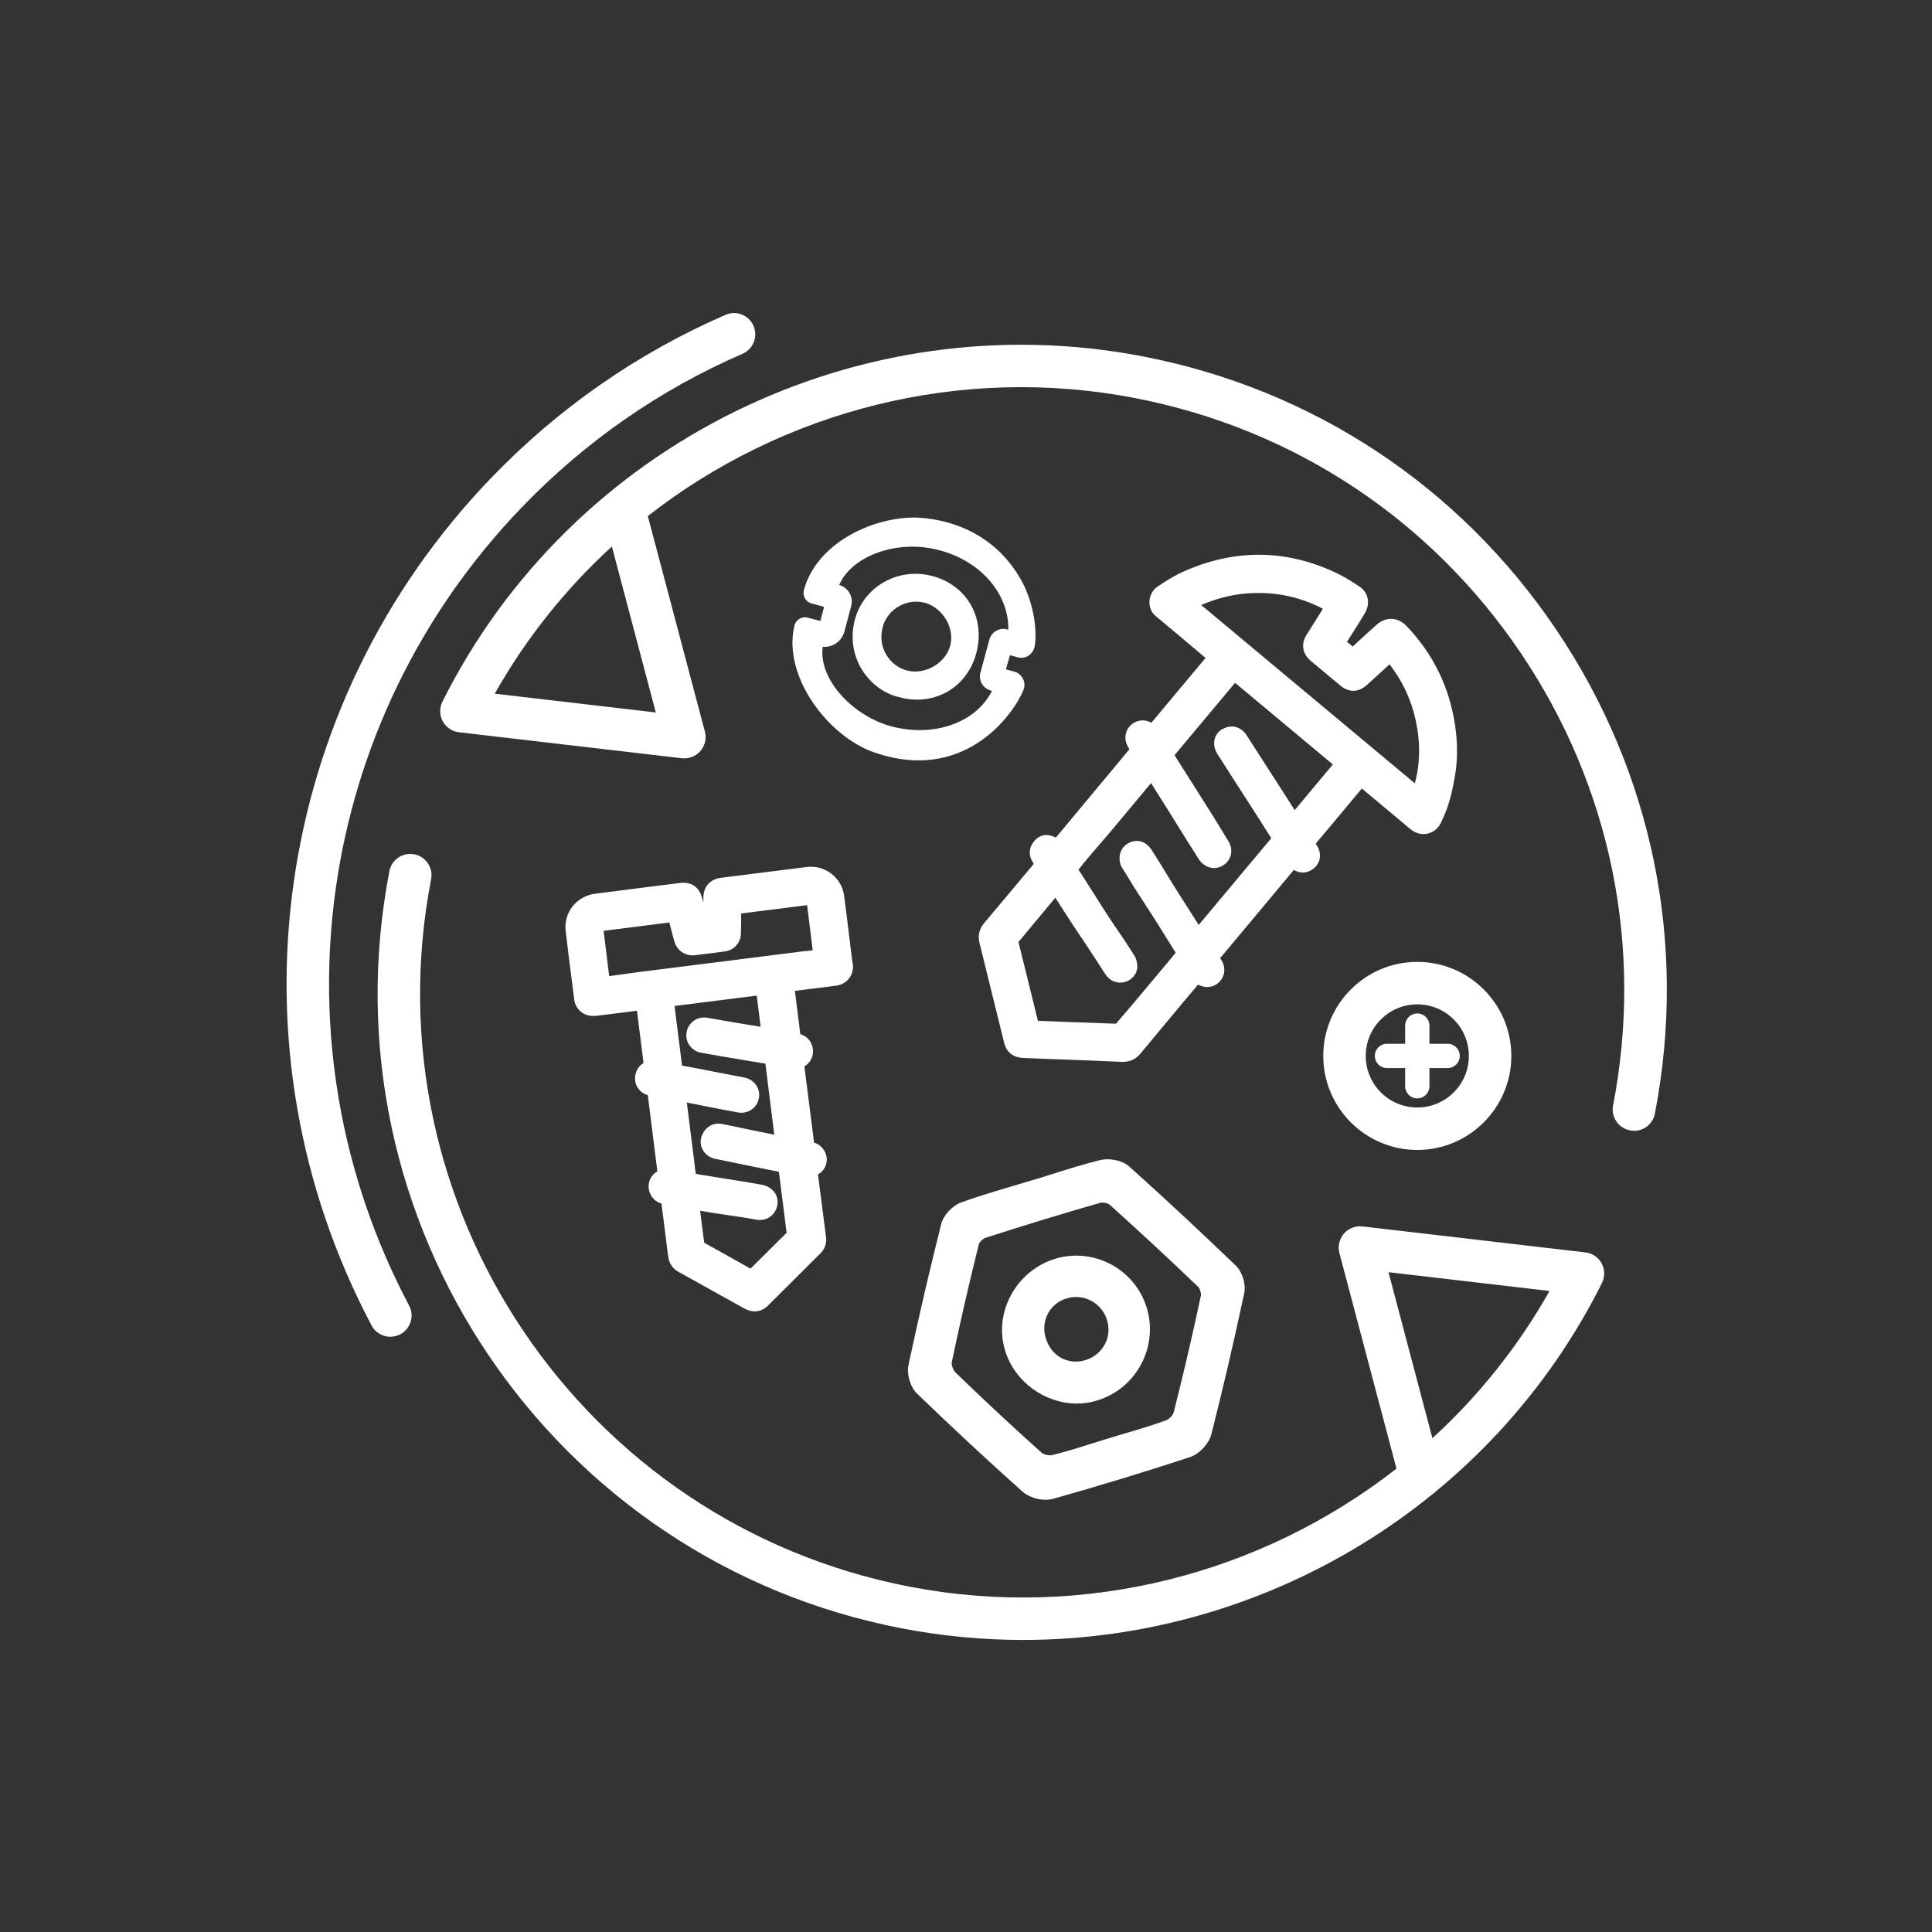 <?xml version="1.0" encoding="UTF-8"?><svg id="a" xmlns="http://www.w3.org/2000/svg" viewBox="0 0 227.43 227.43"><rect x="0" y="0" width="227.43" height="227.43" fill="#333333" stroke="none"/><defs><style>.b{fill:#fff;}</style></defs><g><path class="b" d="M145.5,149.01c-4.23-4.07-8.46-8.01-12.58-11.7-.88-.78-2.42-.99-3.41-.75-2.02,.5-4.03,1.14-5.97,1.75-.47,.15-.94,.3-1.41,.44h0l-.81,.24c-.74,.22-1.48,.44-2.21,.66-1.96,.58-3.98,1.18-5.94,1.89-1.07,.39-2.11,1.51-2.37,2.54-1.37,5.42-2.66,11-3.85,16.57-.24,1.11,.2,2.62,.98,3.38,4.17,4.03,8.36,7.92,12.46,11.58,.66,.58,1.74,.94,2.71,.94,.31,0,.6-.04,.87-.11,5.38-1.52,10.8-3.17,16.11-4.91,1.1-.36,2.23-1.57,2.52-2.7,1.31-5.16,2.58-10.58,3.86-16.56,.23-1.06-.2-2.52-.96-3.25Zm-4.14,3.54c-1.01,4.74-2.09,9.36-3.2,13.73-.07,.28-.52,.78-.88,.91-1.57,.58-3.23,1.07-4.83,1.54-.62,.18-1.25,.37-1.87,.56h0c-.6,.18-1.2,.37-1.8,.56-1.61,.51-3.27,1.04-4.92,1.44-.37,.09-1.02-.08-1.23-.27-3.42-3.06-6.85-6.25-10.19-9.49-.25-.25-.46-.9-.4-1.17,.94-4.5,2.01-9.18,3.19-13.91,.05-.21,.48-.65,.79-.74,4.49-1.45,9.03-2.84,13.5-4.12,.07-.02,.15-.03,.23-.03,.31,0,.71,.11,.85,.23,3.5,3.14,7.02,6.41,10.46,9.71,.19,.18,.37,.78,.31,1.04Z"/><path class="b" d="M134.99,153.94c-1.39-4.54-6.21-7.12-10.75-5.77-2.24,.67-4.15,2.25-5.26,4.34-1.09,2.06-1.32,4.38-.64,6.54,1.17,3.71,4.73,6.17,8.43,6.17,.8,0,1.6-.11,2.39-.36,4.62-1.41,7.23-6.31,5.83-10.93Zm-4.98,4.39c-.49,.88-1.31,1.51-2.3,1.8-2.07,.58-4.02-.54-4.63-2.69-.57-2,.52-4.03,2.5-4.6,.36-.11,.73-.16,1.09-.16,.64,0,1.27,.16,1.84,.48,.89,.49,1.53,1.3,1.82,2.27,.29,1,.18,2.03-.31,2.9Z"/></g><path class="b" d="M166.84,135.37c-6.1,0-11.07-4.96-11.07-11.07s4.97-11.07,11.07-11.07,11.07,4.97,11.07,11.07-4.97,11.07-11.07,11.07Zm0-17.14c-3.35,0-6.07,2.72-6.07,6.07s2.72,6.07,6.07,6.07,6.07-2.72,6.07-6.07-2.72-6.07-6.07-6.07Z"/><path class="b" d="M100.35,113.35l-.51-4.16c-.15-1.26-.31-2.53-.48-3.79-.29-2.11-2.27-3.61-4.4-3.34l-10.09,1.27c-1.3,.17-2.08,1.06-2.07,2.39,0,.18,0,.36,0,.54-.05-.19-.11-.38-.16-.58-.35-1.29-1.28-1.9-2.61-1.74l-9.95,1.26c-2.21,.28-3.74,2.21-3.49,4.38,.23,1.99,.48,3.99,.74,5.98l.27,2.15c.03,.21,.09,.41,.17,.59,.33,.68,1.04,1.44,2.5,1.27l4.71-.59,.78,6.16c-.54,.32-.88,.83-.98,1.48-.16,1.06,.46,2,1.48,2.3,.3,2.42,.6,4.85,.91,7.27l.21,1.69c-.35,.21-.64,.51-.82,.88-.27,.56-.28,1.21-.01,1.78,.26,.57,.72,.96,1.32,1.14,.12,.98,.24,1.96,.37,2.93,.14,1.08,.27,2.17,.41,3.26,.1,.84,.53,1.48,1.27,1.88,.64,.35,1.27,.7,1.9,1.05l2.04,1.14c1.26,.7,2.52,1.4,3.78,2.1,.4,.22,.81,.33,1.2,.33,.56,0,1.09-.22,1.53-.65,2.08-2.06,4.15-4.13,6.23-6.2,.5-.5,.73-1.17,.64-1.88l-.95-7.39c.5-.27,.85-.74,.98-1.29,.13-.56,.02-1.15-.31-1.62-.29-.42-.68-.7-1.14-.84-.05-.5-.12-1.02-.19-1.57l-.94-7.4c.33-.19,.59-.46,.77-.8,.28-.51,.32-1.11,.13-1.67-.23-.67-.71-1.13-1.38-1.32-.17-1.42-.35-2.83-.53-4.24l-.11-.86,.64-.08c1.4-.18,2.8-.35,4.2-.53,.63-.08,1.15-.37,1.52-.83,.39-.5,.55-1.11,.46-1.83Zm-4.68-1.49l-.61,.08c-.07,0-.14,.01-.22,.02-.11,0-.22,.01-.33,.03-6.6,.83-13.19,1.66-19.79,2.5-.47,.06-.95,.13-1.42,.2l-1.56,.21h-.03c-.15-1.22-.3-2.44-.45-3.67l-.2-1.61v-.05c2.57-.32,5.13-.64,7.73-.98,.11,.42,.22,.84,.33,1.26l.25,.92c.29,1.1,1.28,1.8,2.38,1.68,1.2-.14,2.39-.29,3.58-.45,1.08-.15,1.86-1.01,1.89-2.1,.02-.79,.03-1.57,.03-2.37,1.96-.24,3.93-.49,5.89-.74l1.87-.24c.07,.55,.14,1.11,.21,1.66l.45,3.66Zm-9.88,31.2c.98,.14,1.99,.28,3.25,.52,.91,.17,1.78-.24,2.22-1.02,.46-.83,.35-1.81-.3-2.44-.32-.32-.75-.55-1.16-.63-1.12-.22-3.3-.56-5.05-.84-1.06-.17-1.97-.31-2.37-.38l-.29-.06c-.06-.01-.12-.02-.19-.04-.07-.59-.15-1.19-.22-1.78l-.83-6.6c.95,.18,1.73,.33,2.5,.49,1.03,.2,2.05,.41,3.49,.67,1.18,.22,2.28-.51,2.49-1.66,.1-.55,0-1.1-.32-1.55-.32-.47-.82-.79-1.41-.9-1.42-.27-2.5-.48-3.54-.68-1.16-.23-2.28-.45-3.77-.72-.24-1.93-.48-3.85-.73-5.78l-.15-1.24,9.67-1.22,.46,3.67c-.06,0-.12-.02-.18-.03-1.65-.27-4.3-.7-6-1.02-.66-.12-1.29,.02-1.77,.4-.47,.36-.75,.91-.79,1.53-.07,1.06,.67,1.98,1.75,2.18,1.29,.24,3.72,.64,5.6,.96,.78,.13,1.47,.24,1.95,.32,.27,2.19,.55,4.38,.82,6.56l.23,1.81c-.86-.17-2.03-.42-3.16-.65-1.22-.25-2.37-.5-3-.62-1.14-.22-2.17,.49-2.46,1.67-.12,.51-.03,1.03,.27,1.49,.31,.49,.81,.83,1.38,.94l1.26,.26c1.79,.37,4.95,1.02,6.25,1.27l.35,2.78c.18,1.46,.37,2.92,.56,4.4-1.42,1.4-2.83,2.81-4.25,4.22-1-.57-2.01-1.13-3.02-1.69l-2.43-1.36c-.17-1.26-.33-2.51-.48-3.77,1.3,.24,2.33,.39,3.33,.53Zm10.36-7.19h0Z"/><g><path class="b" d="M120.43,79.91c-.21-.42-.58-.73-1.04-.85l-.98-.26,.48-1.67,.93,.25c.44,.12,.9,.04,1.27-.21,.4-.27,.67-.72,.74-1.23,.32-2.48-.49-5.47-1.38-7.2-2.43-4.76-7.06-7.6-12.74-7.82-5.32,0-11.67,3.21-13.08,8.56-.18,.68,.23,1.38,.91,1.56l1.35,.36c.07,.02,.11,.09,.09,.15l-.41,1.55-1.49-.39c-.33-.09-.69-.04-.98,.14-.3,.18-.5,.46-.58,.79-1.43,5.95,3.95,13.03,9.36,14.92,.46,.16,.92,.3,1.36,.42,9.52,2.52,14.92-4.62,16.23-7.73,.18-.43,.17-.91-.04-1.32Zm-21.03-5.56l.8-3.01c.27-1.02-.28-2.07-1.27-2.43l-.14-.05c1.41-3.31,6.5-5.29,11.3-4.21,5.17,1.16,8.68,5.13,8.61,9.48l-.16-.04c-.9-.24-1.83,.3-2.07,1.2l-1.06,3.9c-.23,.85,.24,1.75,1.08,2.05l.28,.1c-1.92,3.77-6.83,5.49-11.87,4.16-3.03-.83-5.87-3.03-7.25-5.6-.51-.94-1.01-2.3-.8-3.76,1.16,.1,2.24-.64,2.55-1.79Z"/><path class="b" d="M105.65,82.02c.09,.02,.18,.04,.27,.06,1.94,.54,3.97,.29,5.65-.68,1.66-.96,2.85-2.58,3.37-4.56,1.07-4.13-1.11-7.94-5.2-9.04h-.04c-1.93-.52-4.02-.23-5.74,.78-1.71,1.01-2.9,2.61-3.36,4.51-.49,2.02-.18,4.08,.89,5.78,.98,1.57,2.5,2.71,4.16,3.15Zm-1.77-8.14c.28-1.07,.97-1.96,1.94-2.51,.94-.54,2.01-.68,3.04-.41h.04c1,.29,1.9,1.01,2.48,1.99,.57,.98,.74,2.1,.47,3.08-.57,2.07-2.99,3.45-5.09,2.9h0c-1.04-.28-1.92-.96-2.46-1.91-.55-.96-.69-2.07-.4-3.13Z"/></g><path class="b" d="M171.29,85.39c-.66-4.48-2.58-8.41-5.7-11.68-1.04-1.09-2.44-1.15-3.57-.14-.93,.83-1.84,1.67-2.79,2.54-.13-.12-.27-.23-.4-.34l-.2-.16s-.05-.04-.07-.06c.02-.03,.04-.06,.07-.1l.49-.77c.52-.82,1.04-1.64,1.54-2.48,.68-1.15,.43-2.47-.64-3.16-.82-.54-1.67-1.09-2.58-1.53-6.01-2.89-12.17-2.94-18.31-.14-1.03,.47-2,1.09-2.89,1.7-.55,.37-.89,1.01-.93,1.71-.03,.7,.23,1.33,.73,1.74,.8,.66,1.6,1.33,2.4,2,1.16,.98,2.32,1.96,3.47,2.93l-6.37,7.63s-.05-.03-.08-.04c-.62-.32-1.28-.32-1.89,0-.51,.27-.87,.71-1.02,1.25-.15,.55-.06,1.14,.25,1.66,.05,.09,.11,.19,.15,.25-.04,.06-.12,.15-.19,.23l-8.46,10.16s-.04-.02-.06-.02c-.26-.11-.5-.21-.77-.25-.54-.09-1.3,.02-1.92,.96-.46,.7-.44,1.51,.04,2.23,.08,.12,.09,.17,.09,.17,0,0-.01,.05-.12,.18-1.05,1.24-2.08,2.48-3.12,3.72-.86,1.03-1.72,2.06-2.59,3.09-.58,.69-.76,1.46-.54,2.35,.66,2.66,1.32,5.32,1.97,7.98l.91,3.69c.29,1.18,1.05,1.8,2.26,1.85l3.55,.14c2.68,.1,5.37,.2,8.05,.32,.05,0,.1,0,.15,0,.84,0,1.51-.32,2.05-.97,1.65-1.99,3.3-3.97,4.96-5.96l1.82-2.17c.53,.3,1.15,.37,1.71,.19,.57-.19,1.03-.63,1.25-1.2,.26-.69,.15-1.38-.36-2.1,2.88-3.44,5.76-6.88,8.68-10.39,.66,.43,1.5,.42,2.18-.05,.98-.68,1.18-1.88,.47-2.91-.06-.08-.07-.12-.07-.12,0-.01,.02-.05,.1-.14,1.33-1.57,2.65-3.15,3.97-4.74l1.35-1.62,5.74,4.8c.5,.42,1.13,.62,1.75,.55,.61-.06,1.15-.37,1.53-.85,.21-.26,.34-.56,.46-.84l.11-.24c.7-1.49,1.05-3.11,1.33-4.63,.36-1.96,.38-4.05,.06-6.22Zm-27.43,.44c-.46,.29-.78,.73-.89,1.24-.12,.55,0,1.14,.33,1.67,1.3,2.05,2.41,3.77,3.54,5.52,.89,1.38,1.79,2.78,2.81,4.41-2.31,2.75-4.61,5.51-6.91,8.26l-1.63,1.95-1.45-2.27c-.39-.61-.79-1.23-1.17-1.84-.54-.86-.94-1.51-1.32-2.14-.46-.76-.9-1.48-1.56-2.52-.15-.23-.47-.66-.94-.91-.56-.29-1.24-.28-1.82,.04-.61,.33-1,.93-1.05,1.59-.04,.54,.07,1.01,.36,1.44,.42,.64,.62,.98,.84,1.35,.19,.32,.39,.65,.75,1.21l1.07,1.65c.51,.79,1.02,1.57,1.52,2.37,.39,.61,.76,1.22,1.14,1.83,.3,.49,.6,.97,.92,1.48l-2.83,3.39c-1.38,1.65-2.75,3.29-4.2,4.96-1.94-.07-3.88-.14-5.82-.21l-3.37-.13-.95-3.87c-.44-1.81-.89-3.61-1.34-5.41,1.33-1.61,2.68-3.22,4.02-4.83l.32-.39,.58,.91c.95,1.5,1.8,2.77,2.65,4.04,.84,1.26,1.68,2.52,2.63,4.02,.51,.81,1.37,1.18,2.25,.98,.91-.22,1.54-.98,1.54-1.86,0-.45-.13-.93-.35-1.28-.7-1.12-1.27-1.96-1.87-2.84-.51-.75-1.03-1.5-1.64-2.46-.86-1.36-1.73-2.72-2.59-4.08-.08-.12-.15-.24-.23-.35-.08-.12-.17-.25-.25-.37,.49-.62,.99-1.24,1.51-1.84,.38-.45,.77-.9,1.16-1.35,.45-.52,.91-1.05,1.35-1.58,1.11-1.33,2.22-2.66,3.33-3.99l1.2-1.44c.07,.11,.14,.21,.2,.32,1.01,1.59,1.85,2.95,2.7,4.31,.84,1.34,1.67,2.69,2.67,4.26,.38,.61,.93,.99,1.55,1.09,.56,.09,1.13-.08,1.6-.46,.79-.65,.95-1.77,.39-2.67-.45-.72-.76-1.23-1.06-1.73-.35-.58-.69-1.14-1.21-1.96l-.95-1.5c-1.03-1.63-2.07-3.26-3.13-4.94,1.8-2.14,3.59-4.29,5.38-6.43l1.75-2.09,11.51,9.61-4.49,5.37s-.03-.04-.04-.06c-1.03-1.62-1.9-2.97-2.78-4.33-.89-1.38-1.78-2.75-2.83-4.4-.66-1.05-1.87-1.35-2.87-.72Zm11.04-12.84c-.34,.54-.68,1.09-1.03,1.63-.76,1.16-.59,2.32,.46,3.2l.08,.07c1.12,.94,2.25,1.88,3.38,2.82,1.02,.85,2.17,.81,3.17-.12,.67-.62,1.35-1.24,2.04-1.87l.57-.52c1.49,1.91,2.51,4.06,3.04,6.41,.61,2.69,.59,5.18-.06,7.6l-25.15-20.99c2.06-.88,4.08-1.35,6.15-1.41,2.91-.09,5.59,.51,8.18,1.85l-.83,1.33Z"/><g><path class="b" d="M166.84,129.3c-.79,0-1.43-.64-1.43-1.43v-7.14c0-.79,.64-1.43,1.43-1.43s1.43,.64,1.43,1.43v7.14c0,.79-.64,1.43-1.43,1.43Z"/><path class="b" d="M170.41,125.73h-7.14c-.79,0-1.43-.64-1.43-1.43s.64-1.43,1.43-1.43h7.14c.79,0,1.43,.64,1.43,1.43s-.64,1.43-1.43,1.43Z"/></g><path class="b" d="M192.35,133.11c-.16,0-.32-.01-.48-.05-1.36-.26-2.24-1.57-1.98-2.93,3.6-18.64-.26-37.56-10.89-53.29-10.63-15.73-26.75-26.37-45.38-29.98-20.64-3.99-41.5,1.49-57.36,13.89l6.72,25.38c.21,.8,.01,1.65-.53,2.28-.54,.62-1.36,.94-2.18,.85l-26.24-3.06c-.81-.09-1.52-.58-1.91-1.29s-.4-1.58-.04-2.31c15.18-30.39,49.1-47.1,82.49-40.64,19.95,3.86,37.2,15.25,48.58,32.09,11.38,16.83,15.52,37.09,11.66,57.04-.23,1.2-1.28,2.03-2.45,2.03ZM58.24,81.66l18.96,2.21-5.17-19.54c-5.4,4.94-10.08,10.76-13.79,17.33Z"/><path class="b" d="M120.44,193.05c-4.76,0-9.56-.45-14.36-1.38-41.18-7.96-68.2-47.95-60.24-89.12,.26-1.36,1.57-2.24,2.93-1.98,1.36,.26,2.24,1.57,1.98,2.93-7.44,38.47,17.81,75.83,56.28,83.27,20.64,3.99,41.5-1.49,57.36-13.89l-6.72-25.38c-.21-.8-.01-1.65,.53-2.28,.54-.62,1.35-.94,2.18-.85l26.25,3.06c.81,.09,1.52,.58,1.91,1.29s.4,1.58,.04,2.31c-13,26.02-39.75,42.02-68.13,42.02Zm43.01-43.29l5.17,19.54c5.4-4.94,10.08-10.76,13.79-17.33l-18.96-2.21Z"/><path class="b" d="M45.95,157.36c-.9,0-1.76-.48-2.21-1.33-17.39-32.86-11.74-72.94,14.06-99.75,7.93-8.24,17.22-14.7,27.61-19.22,1.27-.55,2.74,.03,3.29,1.3,.55,1.27-.03,2.74-1.3,3.29-9.79,4.25-18.54,10.34-26,18.1-24.3,25.25-29.62,63-13.24,93.94,.65,1.22,.18,2.73-1.04,3.38-.37,.2-.77,.29-1.17,.29Z"/></svg>